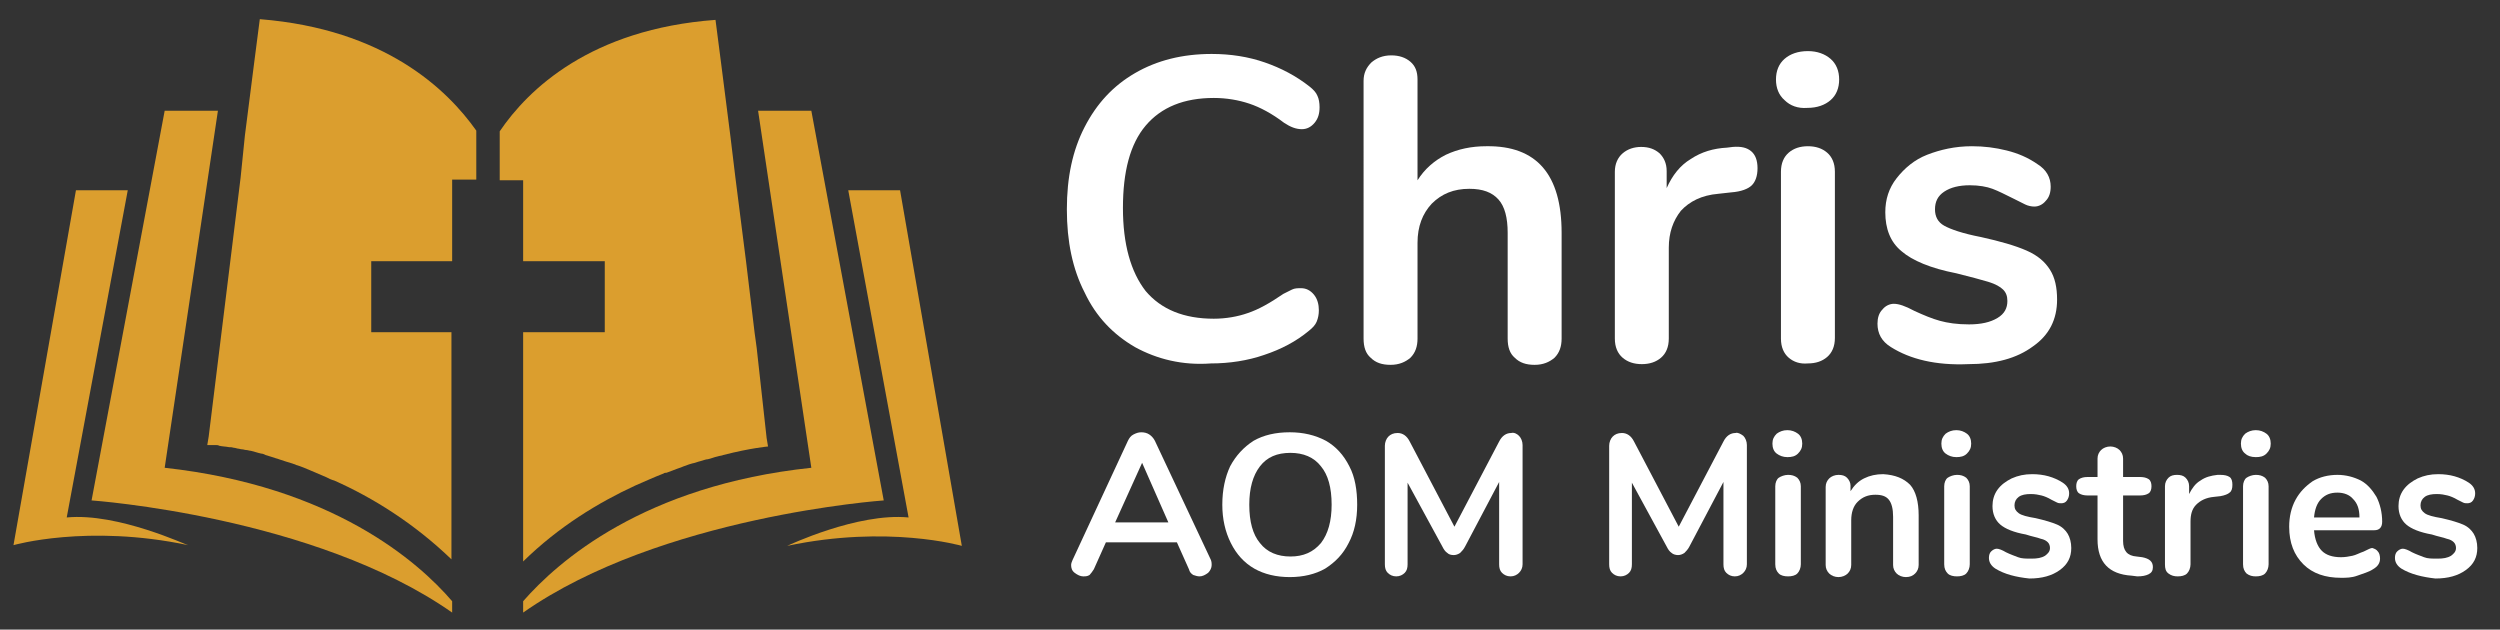 <?xml version="1.0" encoding="UTF-8"?>
<!-- Generator: Adobe Illustrator 27.6.1, SVG Export Plug-In . SVG Version: 6.00 Build 0)  -->
<svg xmlns="http://www.w3.org/2000/svg" xmlns:xlink="http://www.w3.org/1999/xlink" version="1.1" id="Layer_1" x="0px" y="0px" viewBox="0 0 352.2 88.7" style="enable-background:new 0 0 352.2 88.7;" xml:space="preserve">
<rect x="0" y="0" width="352.2" height="88.7" fill="#333333" stroke="none"/>
<style type="text/css">
	.st0{fill:#DB9E2E;}
	.st1{fill:#FFFFFF;}
</style>
<g>
	<path class="st0" d="M36.6,2.7L36.6,2.7L36.6,2.7l-0.8,6.2l-1.3,10.2L33.9,25l-4.5,36.5l-0.2,1.2c0,0,0,0,0.1,0c0,0,0.1,0,0.1,0   c0,0,0.1,0,0.1,0c0.1,0,0.1,0,0.2,0c0.1,0,0.1,0,0.2,0c0.1,0,0.2,0,0.3,0c0.1,0,0.1,0,0.2,0c0.2,0,0.3,0,0.5,0.1c0,0,0,0,0,0   c0.4,0.1,0.9,0.1,1.4,0.2c0.1,0,0.1,0,0.2,0c0.2,0,0.4,0.1,0.6,0.1c0.1,0,0.3,0.1,0.4,0.1c0.2,0,0.4,0.1,0.6,0.1   c0.2,0,0.4,0.1,0.6,0.1c0.2,0,0.4,0.1,0.6,0.1c0.5,0.1,1,0.3,1.5,0.4c0.2,0,0.4,0.1,0.6,0.2c0.4,0.1,0.9,0.3,1.3,0.4   c0.2,0.1,0.4,0.1,0.6,0.2c0.6,0.2,1.2,0.4,1.9,0.6c0.2,0.1,0.4,0.1,0.5,0.2c0.7,0.2,1.4,0.5,2.1,0.8c0.7,0.3,1.4,0.6,2.1,0.9   c0.4,0.2,0.8,0.4,1.2,0.5c5.4,2.4,11.2,6,16.5,11.1V46.8h0H52.3l0,0v-10h11.4h0V25.3h3.4v-6.9C63,12.6,54.2,4.1,36.6,2.7z"></path>
	<path class="st0" d="M23.2,65.9l7.5-50.3h-7.5L12.9,70.5c0,0,31.4,2.2,50.8,15.8v-1.6C58.9,79.1,46.8,68.5,23.2,65.9z"></path>
	<path class="st0" d="M9.4,72.9L18,26.8h-7.3l-8.8,50c0,0,10.4-3,24.6,0C26.5,76.9,16.6,72.2,9.4,72.9z"></path>
	<path class="st0" d="M73.7,36.8h11.5v10H73.7l0,0h0v32.3c5-4.9,10.6-8.3,15.8-10.7c1.4-0.6,2.7-1.2,4-1.7c0.1-0.1,0.3-0.1,0.4-0.1   c0.5-0.2,1.1-0.4,1.6-0.6c0.3-0.1,0.6-0.2,0.8-0.3c0.5-0.2,1.1-0.4,1.6-0.5c0.3-0.1,0.6-0.2,1-0.3c0.3-0.1,0.6-0.2,0.8-0.2   c0.5-0.1,0.9-0.3,1.4-0.4c0.3-0.1,0.6-0.1,0.8-0.2c3.9-1,6.3-1.2,6.3-1.2l0,0l0,0l-0.2-1.2L106.6,49l-0.3-2.2l-1.2-10L103.6,25   l-0.7-5.8l-1.3-10.2l0,0l-0.8-6.2c-17.6,1.3-26.4,9.8-30.4,15.7v6.9h3.3V36.8z"></path>
	<path class="st0" d="M114.3,15.6h-7.5l7.5,50.3c-23.6,2.5-35.7,13.2-40.6,18.8v1.6c19.4-13.6,50.8-15.8,50.8-15.8L114.3,15.6z"></path>
	<path class="st0" d="M126.8,26.8h-7.3l8.5,46.1c-7.2-0.7-17.1,4-17.1,4c14.2-3,24.6,0,24.6,0L126.8,26.8z"></path>
</g>
<g>
	<path class="st1" d="M159.9,48.9c-3.1-1.8-5.5-4.3-7.1-7.7c-1.7-3.3-2.5-7.2-2.5-11.7c0-4.5,0.8-8.3,2.5-11.6   c1.7-3.3,4-5.8,7.1-7.6c3.1-1.8,6.7-2.7,10.8-2.7c2.7,0,5.2,0.4,7.5,1.2c2.3,0.8,4.4,1.9,6.3,3.4c0.5,0.4,0.9,0.8,1.1,1.3   c0.2,0.4,0.3,1,0.3,1.6c0,0.9-0.2,1.6-0.7,2.2c-0.5,0.6-1.1,0.9-1.8,0.9c-0.8,0-1.6-0.3-2.5-0.9c-1.7-1.3-3.4-2.2-4.9-2.7   c-1.5-0.5-3.2-0.8-5-0.8c-4.2,0-7.4,1.3-9.6,3.9c-2.2,2.6-3.2,6.5-3.2,11.6c0,5.1,1.1,9,3.2,11.7c2.2,2.6,5.4,3.9,9.6,3.9   c1.7,0,3.4-0.3,4.8-0.8c1.5-0.5,3.1-1.4,5-2.7c0.4-0.2,0.8-0.4,1.2-0.6c0.4-0.2,0.8-0.2,1.3-0.2c0.7,0,1.3,0.3,1.8,0.9   c0.5,0.6,0.7,1.4,0.7,2.2c0,0.6-0.1,1.1-0.3,1.6c-0.2,0.5-0.6,0.9-1.1,1.3c-1.8,1.5-3.9,2.6-6.3,3.4c-2.3,0.8-4.9,1.2-7.5,1.2   C166.6,51.5,163,50.6,159.9,48.9z"></path>
	<path class="st1" d="M220,32.8v14.9c0,1.1-0.3,2-1,2.7c-0.7,0.6-1.6,1-2.8,1c-1.2,0-2.1-0.3-2.8-1c-0.7-0.6-1-1.5-1-2.7V32.8   c0-2.1-0.4-3.7-1.3-4.7c-0.9-1-2.2-1.5-4.1-1.5c-2.2,0-3.9,0.7-5.3,2.1c-1.3,1.4-2,3.2-2,5.5v13.5c0,1.1-0.3,2-1,2.7   c-0.7,0.6-1.6,1-2.8,1c-1.2,0-2.1-0.3-2.8-1c-0.7-0.6-1-1.5-1-2.7V11.4c0-1.1,0.4-1.9,1.1-2.6c0.7-0.6,1.6-1,2.8-1   c1.1,0,2,0.3,2.7,0.9c0.7,0.6,1,1.4,1,2.5v14.2c1-1.6,2.4-2.8,4-3.6c1.7-0.8,3.6-1.2,5.7-1.2C216.5,20.5,220,24.6,220,32.8z"></path>
	<path class="st1" d="M246.7,21.3c0.6,0.5,0.9,1.3,0.9,2.4c0,1.1-0.3,1.9-0.8,2.4c-0.5,0.5-1.5,0.9-2.9,1l-1.8,0.2   c-2.4,0.2-4.1,1.1-5.3,2.4c-1.1,1.4-1.7,3.1-1.7,5.2v12.8c0,1.2-0.4,2.1-1.1,2.7c-0.7,0.6-1.6,0.9-2.7,0.9s-2-0.3-2.7-0.9   c-0.7-0.6-1.1-1.5-1.1-2.7V24.2c0-1.1,0.4-2,1.1-2.6c0.7-0.6,1.6-0.9,2.6-0.9c1.1,0,1.9,0.3,2.6,0.9c0.6,0.6,1,1.4,1,2.5v2.4   c0.8-1.8,1.9-3.2,3.4-4.1c1.5-1,3.2-1.5,5.1-1.6l0.8-0.1C245.3,20.6,246.1,20.8,246.7,21.3z"></path>
	<path class="st1" d="M251.4,14.1c-0.8-0.7-1.2-1.7-1.2-2.9s0.4-2.2,1.2-2.9c0.8-0.7,1.9-1.1,3.3-1.1c1.3,0,2.4,0.4,3.2,1.1   c0.8,0.7,1.2,1.7,1.2,2.9s-0.4,2.2-1.2,2.9c-0.8,0.7-1.9,1.1-3.3,1.1C253.3,15.3,252.2,14.9,251.4,14.1z M252,50.4   c-0.7-0.6-1.1-1.5-1.1-2.7V24.2c0-1.2,0.4-2.1,1.1-2.7c0.7-0.6,1.6-0.9,2.7-0.9c1.1,0,2,0.3,2.7,0.9c0.7,0.6,1.1,1.5,1.1,2.7v23.4   c0,1.2-0.4,2.1-1.1,2.7c-0.7,0.6-1.6,0.9-2.7,0.9C253.6,51.3,252.7,51,252,50.4z"></path>
	<path class="st1" d="M266.4,48.9c-1.3-0.8-1.9-1.9-1.9-3.3c0-0.8,0.2-1.5,0.7-2c0.4-0.5,1-0.8,1.6-0.8c0.7,0,1.6,0.3,2.9,1   c1.3,0.6,2.5,1.1,3.6,1.4c1.1,0.3,2.4,0.5,4.1,0.5c1.7,0,3-0.3,4-0.9c1-0.6,1.4-1.4,1.4-2.4c0-0.7-0.2-1.2-0.6-1.6   c-0.4-0.4-1.1-0.8-2.1-1.1c-1-0.3-2.5-0.7-4.5-1.2c-3.6-0.7-6.2-1.8-7.7-3.1c-1.6-1.3-2.3-3.2-2.3-5.5c0-1.8,0.5-3.4,1.6-4.8   c1.1-1.4,2.5-2.6,4.3-3.3s3.9-1.2,6.3-1.2c1.7,0,3.3,0.2,4.9,0.6c1.6,0.4,3,1,4.3,1.9c1.3,0.8,1.9,1.9,1.9,3.2c0,0.8-0.2,1.5-0.7,2   c-0.4,0.5-1,0.8-1.6,0.8c-0.4,0-0.9-0.1-1.3-0.3c-0.4-0.2-1-0.5-1.6-0.8c-1.2-0.6-2.2-1.1-3-1.4c-0.8-0.3-1.9-0.5-3.2-0.5   c-1.5,0-2.7,0.3-3.6,0.9c-0.9,0.6-1.3,1.4-1.3,2.5c0,1,0.4,1.8,1.3,2.3c0.9,0.5,2.6,1.1,5.2,1.6c2.7,0.6,4.8,1.2,6.4,1.9   s2.6,1.6,3.3,2.7s1,2.5,1,4.2c0,2.8-1.1,5-3.4,6.6c-2.3,1.7-5.3,2.5-9.1,2.5C272.7,51.5,269.1,50.6,266.4,48.9z"></path>
</g>
<g>
	<path class="st1" d="M170.7,79.6c0,0.4-0.2,0.8-0.5,1.1c-0.4,0.3-0.8,0.5-1.2,0.5c-0.3,0-0.6-0.1-0.9-0.2c-0.3-0.2-0.5-0.4-0.6-0.8   l-1.7-3.8h-10l-1.7,3.8c-0.2,0.3-0.4,0.6-0.6,0.8c-0.3,0.2-0.6,0.2-0.9,0.2c-0.4,0-0.8-0.2-1.2-0.5c-0.4-0.3-0.5-0.7-0.5-1.1   c0-0.2,0.1-0.5,0.2-0.7l7.8-16.8c0.2-0.4,0.4-0.7,0.8-0.9c0.4-0.2,0.7-0.3,1.1-0.3c0.4,0,0.8,0.1,1.1,0.3c0.3,0.2,0.6,0.5,0.8,0.9   l7.9,16.8C170.7,79.2,170.7,79.4,170.7,79.6z M157.1,73.6h7.5l-3.7-8.4L157.1,73.6z"></path>
	<path class="st1" d="M176.7,80.1c-1.4-0.8-2.5-2-3.3-3.6c-0.8-1.6-1.2-3.4-1.2-5.4c0-2.1,0.4-3.9,1.1-5.4c0.8-1.5,1.9-2.7,3.3-3.6   c1.4-0.8,3.1-1.2,5.1-1.2c1.9,0,3.6,0.4,5.1,1.2c1.4,0.8,2.5,2,3.3,3.6c0.8,1.5,1.1,3.4,1.1,5.4c0,2.1-0.4,3.9-1.2,5.4   c-0.8,1.6-1.9,2.7-3.3,3.6c-1.4,0.8-3.1,1.2-5,1.2C179.8,81.3,178.1,80.9,176.7,80.1z M186.1,76.5c1-1.3,1.5-3.1,1.5-5.4   c0-2.4-0.5-4.2-1.5-5.4c-1-1.3-2.5-1.9-4.3-1.9c-1.9,0-3.3,0.6-4.3,1.9c-1,1.3-1.5,3.1-1.5,5.4c0,2.4,0.5,4.2,1.5,5.4   c1,1.3,2.5,1.9,4.3,1.9C183.6,78.4,185,77.8,186.1,76.5z"></path>
	<path class="st1" d="M214,61.4c0.3,0.3,0.5,0.8,0.5,1.3v16.8c0,0.5-0.2,0.9-0.5,1.2c-0.3,0.3-0.7,0.5-1.2,0.5s-0.9-0.2-1.2-0.5   s-0.4-0.7-0.4-1.2V67.9l-4.8,9.1c-0.2,0.4-0.5,0.7-0.7,0.9c-0.3,0.2-0.6,0.3-0.9,0.3c-0.4,0-0.7-0.1-0.9-0.3   c-0.3-0.2-0.5-0.5-0.7-0.9l-4.9-9v11.5c0,0.5-0.1,0.9-0.4,1.2c-0.3,0.3-0.7,0.5-1.2,0.5s-0.9-0.2-1.2-0.5s-0.4-0.7-0.4-1.2V62.8   c0-0.5,0.2-1,0.5-1.3c0.3-0.3,0.7-0.5,1.3-0.5c0.7,0,1.3,0.4,1.7,1.2l6.3,12l6.3-12c0.4-0.8,1-1.2,1.7-1.2   C213.3,60.9,213.7,61.1,214,61.4z"></path>
	<path class="st1" d="M245.6,61.4c0.3,0.3,0.5,0.8,0.5,1.3v16.8c0,0.5-0.2,0.9-0.5,1.2s-0.7,0.5-1.2,0.5s-0.9-0.2-1.2-0.5   c-0.3-0.3-0.4-0.7-0.4-1.2V67.9L238,77c-0.2,0.4-0.5,0.7-0.7,0.9c-0.3,0.2-0.6,0.3-0.9,0.3s-0.7-0.1-0.9-0.3   c-0.3-0.2-0.5-0.5-0.7-0.9l-4.9-9v11.5c0,0.5-0.1,0.9-0.4,1.2c-0.3,0.3-0.7,0.5-1.2,0.5s-0.9-0.2-1.2-0.5s-0.4-0.7-0.4-1.2V62.8   c0-0.5,0.2-1,0.5-1.3c0.3-0.3,0.7-0.5,1.3-0.5c0.7,0,1.3,0.4,1.7,1.2l6.3,12l6.3-12c0.4-0.8,1-1.2,1.7-1.2   C244.8,60.9,245.2,61.1,245.6,61.4z"></path>
	<path class="st1" d="M250.3,63.9c-0.4-0.3-0.6-0.8-0.6-1.4s0.2-1,0.6-1.4c0.4-0.3,0.9-0.5,1.5-0.5c0.6,0,1.1,0.2,1.5,0.5   s0.6,0.8,0.6,1.4s-0.2,1-0.6,1.4c-0.4,0.4-0.9,0.5-1.5,0.5C251.2,64.4,250.7,64.2,250.3,63.9z M250.6,80.8   c-0.3-0.3-0.5-0.7-0.5-1.3v-11c0-0.5,0.2-1,0.5-1.2s0.8-0.4,1.3-0.4s0.9,0.1,1.3,0.4c0.3,0.3,0.5,0.7,0.5,1.2v11   c0,0.5-0.2,1-0.5,1.3c-0.3,0.3-0.8,0.4-1.3,0.4S250.9,81.1,250.6,80.8z"></path>
	<path class="st1" d="M269.1,68.3c0.8,0.9,1.2,2.4,1.2,4.3v7c0,0.5-0.2,0.9-0.5,1.2c-0.3,0.3-0.7,0.5-1.3,0.5c-0.5,0-1-0.2-1.3-0.5   s-0.5-0.7-0.5-1.2v-6.8c0-1.1-0.2-1.9-0.6-2.4c-0.4-0.5-1-0.7-1.9-0.7c-1,0-1.8,0.3-2.5,1c-0.6,0.6-0.9,1.5-0.9,2.6v6.3   c0,0.5-0.2,0.9-0.5,1.2s-0.8,0.5-1.3,0.5c-0.5,0-1-0.2-1.3-0.5c-0.3-0.3-0.5-0.7-0.5-1.2v-11c0-0.5,0.2-0.9,0.5-1.2   c0.3-0.3,0.8-0.5,1.3-0.5c0.5,0,0.9,0.1,1.2,0.4c0.3,0.3,0.5,0.7,0.5,1.1v0.8c0.5-0.8,1.1-1.4,1.9-1.8c0.8-0.4,1.7-0.6,2.7-0.6   C267,66.9,268.2,67.4,269.1,68.3z"></path>
	<path class="st1" d="M274.1,63.9c-0.4-0.3-0.6-0.8-0.6-1.4s0.2-1,0.6-1.4c0.4-0.3,0.9-0.5,1.5-0.5c0.6,0,1.1,0.2,1.5,0.5   s0.6,0.8,0.6,1.4s-0.2,1-0.6,1.4c-0.4,0.4-0.9,0.5-1.5,0.5C275,64.4,274.5,64.2,274.1,63.9z M274.4,80.8c-0.3-0.3-0.5-0.7-0.5-1.3   v-11c0-0.5,0.2-1,0.5-1.2s0.8-0.4,1.3-0.4s0.9,0.1,1.3,0.4c0.3,0.3,0.5,0.7,0.5,1.2v11c0,0.5-0.2,1-0.5,1.3   c-0.3,0.3-0.8,0.4-1.3,0.4S274.7,81.1,274.4,80.8z"></path>
	<path class="st1" d="M281.1,80.1c-0.6-0.4-0.9-0.9-0.9-1.5c0-0.4,0.1-0.7,0.3-0.9c0.2-0.2,0.5-0.4,0.8-0.4c0.3,0,0.8,0.2,1.3,0.5   c0.6,0.3,1.2,0.5,1.7,0.7s1.1,0.2,1.9,0.2c0.8,0,1.4-0.1,1.9-0.4c0.4-0.3,0.7-0.6,0.7-1.1c0-0.3-0.1-0.6-0.3-0.8   c-0.2-0.2-0.5-0.4-1-0.5c-0.5-0.2-1.2-0.3-2.1-0.6c-1.7-0.3-2.9-0.8-3.6-1.4c-0.7-0.6-1.1-1.5-1.1-2.6c0-0.8,0.2-1.6,0.7-2.3   c0.5-0.7,1.2-1.2,2-1.6c0.9-0.4,1.8-0.6,2.9-0.6c0.8,0,1.6,0.1,2.3,0.3c0.7,0.2,1.4,0.5,2,0.9c0.6,0.4,0.9,0.9,0.9,1.5   c0,0.4-0.1,0.7-0.3,1c-0.2,0.3-0.5,0.4-0.8,0.4c-0.2,0-0.4,0-0.6-0.1c-0.2-0.1-0.4-0.2-0.8-0.4c-0.5-0.3-1-0.5-1.4-0.6   c-0.4-0.1-0.9-0.2-1.5-0.2c-0.7,0-1.3,0.1-1.7,0.4c-0.4,0.3-0.6,0.7-0.6,1.2c0,0.5,0.2,0.8,0.6,1.1s1.2,0.5,2.4,0.7   c1.3,0.3,2.3,0.6,3,0.9c0.7,0.3,1.2,0.8,1.5,1.3c0.3,0.5,0.5,1.2,0.5,2c0,1.3-0.5,2.3-1.6,3.1c-1.1,0.8-2.5,1.2-4.3,1.2   C284,81.3,282.4,80.9,281.1,80.1z"></path>
	<path class="st1" d="M303.3,79.9c0,0.5-0.2,0.8-0.6,1s-0.9,0.3-1.6,0.3l-0.8-0.1c-3.2-0.2-4.8-1.9-4.8-5.1v-6.2h-1.4   c-0.5,0-0.9-0.1-1.2-0.3c-0.3-0.2-0.4-0.6-0.4-1s0.1-0.8,0.4-1c0.3-0.2,0.7-0.3,1.2-0.3h1.4v-2.6c0-0.5,0.2-0.9,0.5-1.2   c0.3-0.3,0.8-0.5,1.3-0.5c0.5,0,1,0.2,1.3,0.5c0.3,0.3,0.5,0.7,0.5,1.2v2.6h2.4c0.5,0,0.9,0.1,1.2,0.3s0.4,0.6,0.4,1   s-0.1,0.8-0.4,1c-0.3,0.2-0.7,0.3-1.2,0.3h-2.4v6.4c0,1.4,0.6,2.1,1.9,2.2l0.8,0.1C302.8,78.7,303.3,79.1,303.3,79.9z"></path>
	<path class="st1" d="M314.1,67.2c0.3,0.2,0.4,0.6,0.4,1.1c0,0.5-0.1,0.9-0.4,1.1c-0.2,0.2-0.7,0.4-1.3,0.5l-0.9,0.1   c-1.1,0.1-1.9,0.5-2.5,1.1s-0.8,1.4-0.8,2.4v6c0,0.5-0.2,1-0.5,1.3c-0.3,0.3-0.8,0.4-1.3,0.4s-0.9-0.1-1.3-0.4s-0.5-0.7-0.5-1.3   v-11c0-0.5,0.2-0.9,0.5-1.2s0.7-0.4,1.2-0.4c0.5,0,0.9,0.1,1.2,0.4c0.3,0.3,0.5,0.7,0.5,1.2v1.1c0.4-0.8,0.9-1.5,1.6-1.9   c0.7-0.5,1.5-0.7,2.4-0.8l0.4,0C313.4,66.9,313.8,67,314.1,67.2z"></path>
	<path class="st1" d="M316.3,63.9c-0.4-0.3-0.6-0.8-0.6-1.4s0.2-1,0.6-1.4c0.4-0.3,0.9-0.5,1.5-0.5c0.6,0,1.1,0.2,1.5,0.5   s0.6,0.8,0.6,1.4s-0.2,1-0.6,1.4c-0.4,0.4-0.9,0.5-1.5,0.5C317.1,64.4,316.6,64.2,316.3,63.9z M316.5,80.8   c-0.3-0.3-0.5-0.7-0.5-1.3v-11c0-0.5,0.2-1,0.5-1.2s0.8-0.4,1.3-0.4s0.9,0.1,1.3,0.4c0.3,0.3,0.5,0.7,0.5,1.2v11   c0,0.5-0.2,1-0.5,1.3c-0.3,0.3-0.8,0.4-1.3,0.4S316.9,81.1,316.5,80.8z"></path>
	<path class="st1" d="M335,77.7c0.2,0.2,0.3,0.6,0.3,1c0,0.6-0.3,1.1-1,1.5c-0.6,0.4-1.4,0.6-2.2,0.9s-1.6,0.3-2.3,0.3   c-2.2,0-4-0.6-5.3-1.9c-1.3-1.3-2-3-2-5.3c0-1.4,0.3-2.7,0.9-3.8s1.4-1.9,2.4-2.6c1-0.6,2.2-0.9,3.5-0.9c1.2,0,2.3,0.3,3.3,0.8   c0.9,0.5,1.6,1.3,2.2,2.3c0.5,1,0.8,2.2,0.8,3.5c0,0.8-0.4,1.2-1.1,1.2H326c0.1,1.3,0.5,2.3,1.1,2.9c0.6,0.6,1.5,0.9,2.7,0.9   c0.6,0,1.1-0.1,1.6-0.2s1-0.4,1.6-0.6c0.6-0.3,1-0.5,1.2-0.5C334.5,77.3,334.8,77.4,335,77.7z M327,70.3c-0.6,0.6-0.9,1.5-1,2.6   h6.4c0-1.2-0.3-2-0.9-2.6c-0.5-0.6-1.3-0.9-2.2-0.9C328.3,69.4,327.6,69.7,327,70.3z"></path>
	<path class="st1" d="M338.3,80.1c-0.6-0.4-0.9-0.9-0.9-1.5c0-0.4,0.1-0.7,0.3-0.9c0.2-0.2,0.5-0.4,0.8-0.4c0.3,0,0.8,0.2,1.3,0.5   c0.6,0.3,1.2,0.5,1.7,0.7s1.1,0.2,1.9,0.2c0.8,0,1.4-0.1,1.9-0.4c0.4-0.3,0.7-0.6,0.7-1.1c0-0.3-0.1-0.6-0.3-0.8   c-0.2-0.2-0.5-0.4-1-0.5c-0.5-0.2-1.2-0.3-2.1-0.6c-1.7-0.3-2.9-0.8-3.6-1.4c-0.7-0.6-1.1-1.5-1.1-2.6c0-0.8,0.2-1.6,0.7-2.3   c0.5-0.7,1.2-1.2,2-1.6c0.9-0.4,1.8-0.6,2.9-0.6c0.8,0,1.6,0.1,2.3,0.3c0.7,0.2,1.4,0.5,2,0.9c0.6,0.4,0.9,0.9,0.9,1.5   c0,0.4-0.1,0.7-0.3,1c-0.2,0.3-0.5,0.4-0.8,0.4c-0.2,0-0.4,0-0.6-0.1c-0.2-0.1-0.4-0.2-0.8-0.4c-0.5-0.3-1-0.5-1.4-0.6   c-0.4-0.1-0.9-0.2-1.5-0.2c-0.7,0-1.3,0.1-1.7,0.4c-0.4,0.3-0.6,0.7-0.6,1.2c0,0.5,0.2,0.8,0.6,1.1s1.2,0.5,2.4,0.7   c1.3,0.3,2.3,0.6,3,0.9c0.7,0.3,1.2,0.8,1.5,1.3c0.3,0.5,0.5,1.2,0.5,2c0,1.3-0.5,2.3-1.6,3.1c-1.1,0.8-2.5,1.2-4.3,1.2   C341.3,81.3,339.6,80.9,338.3,80.1z"></path>
</g>
</svg>
